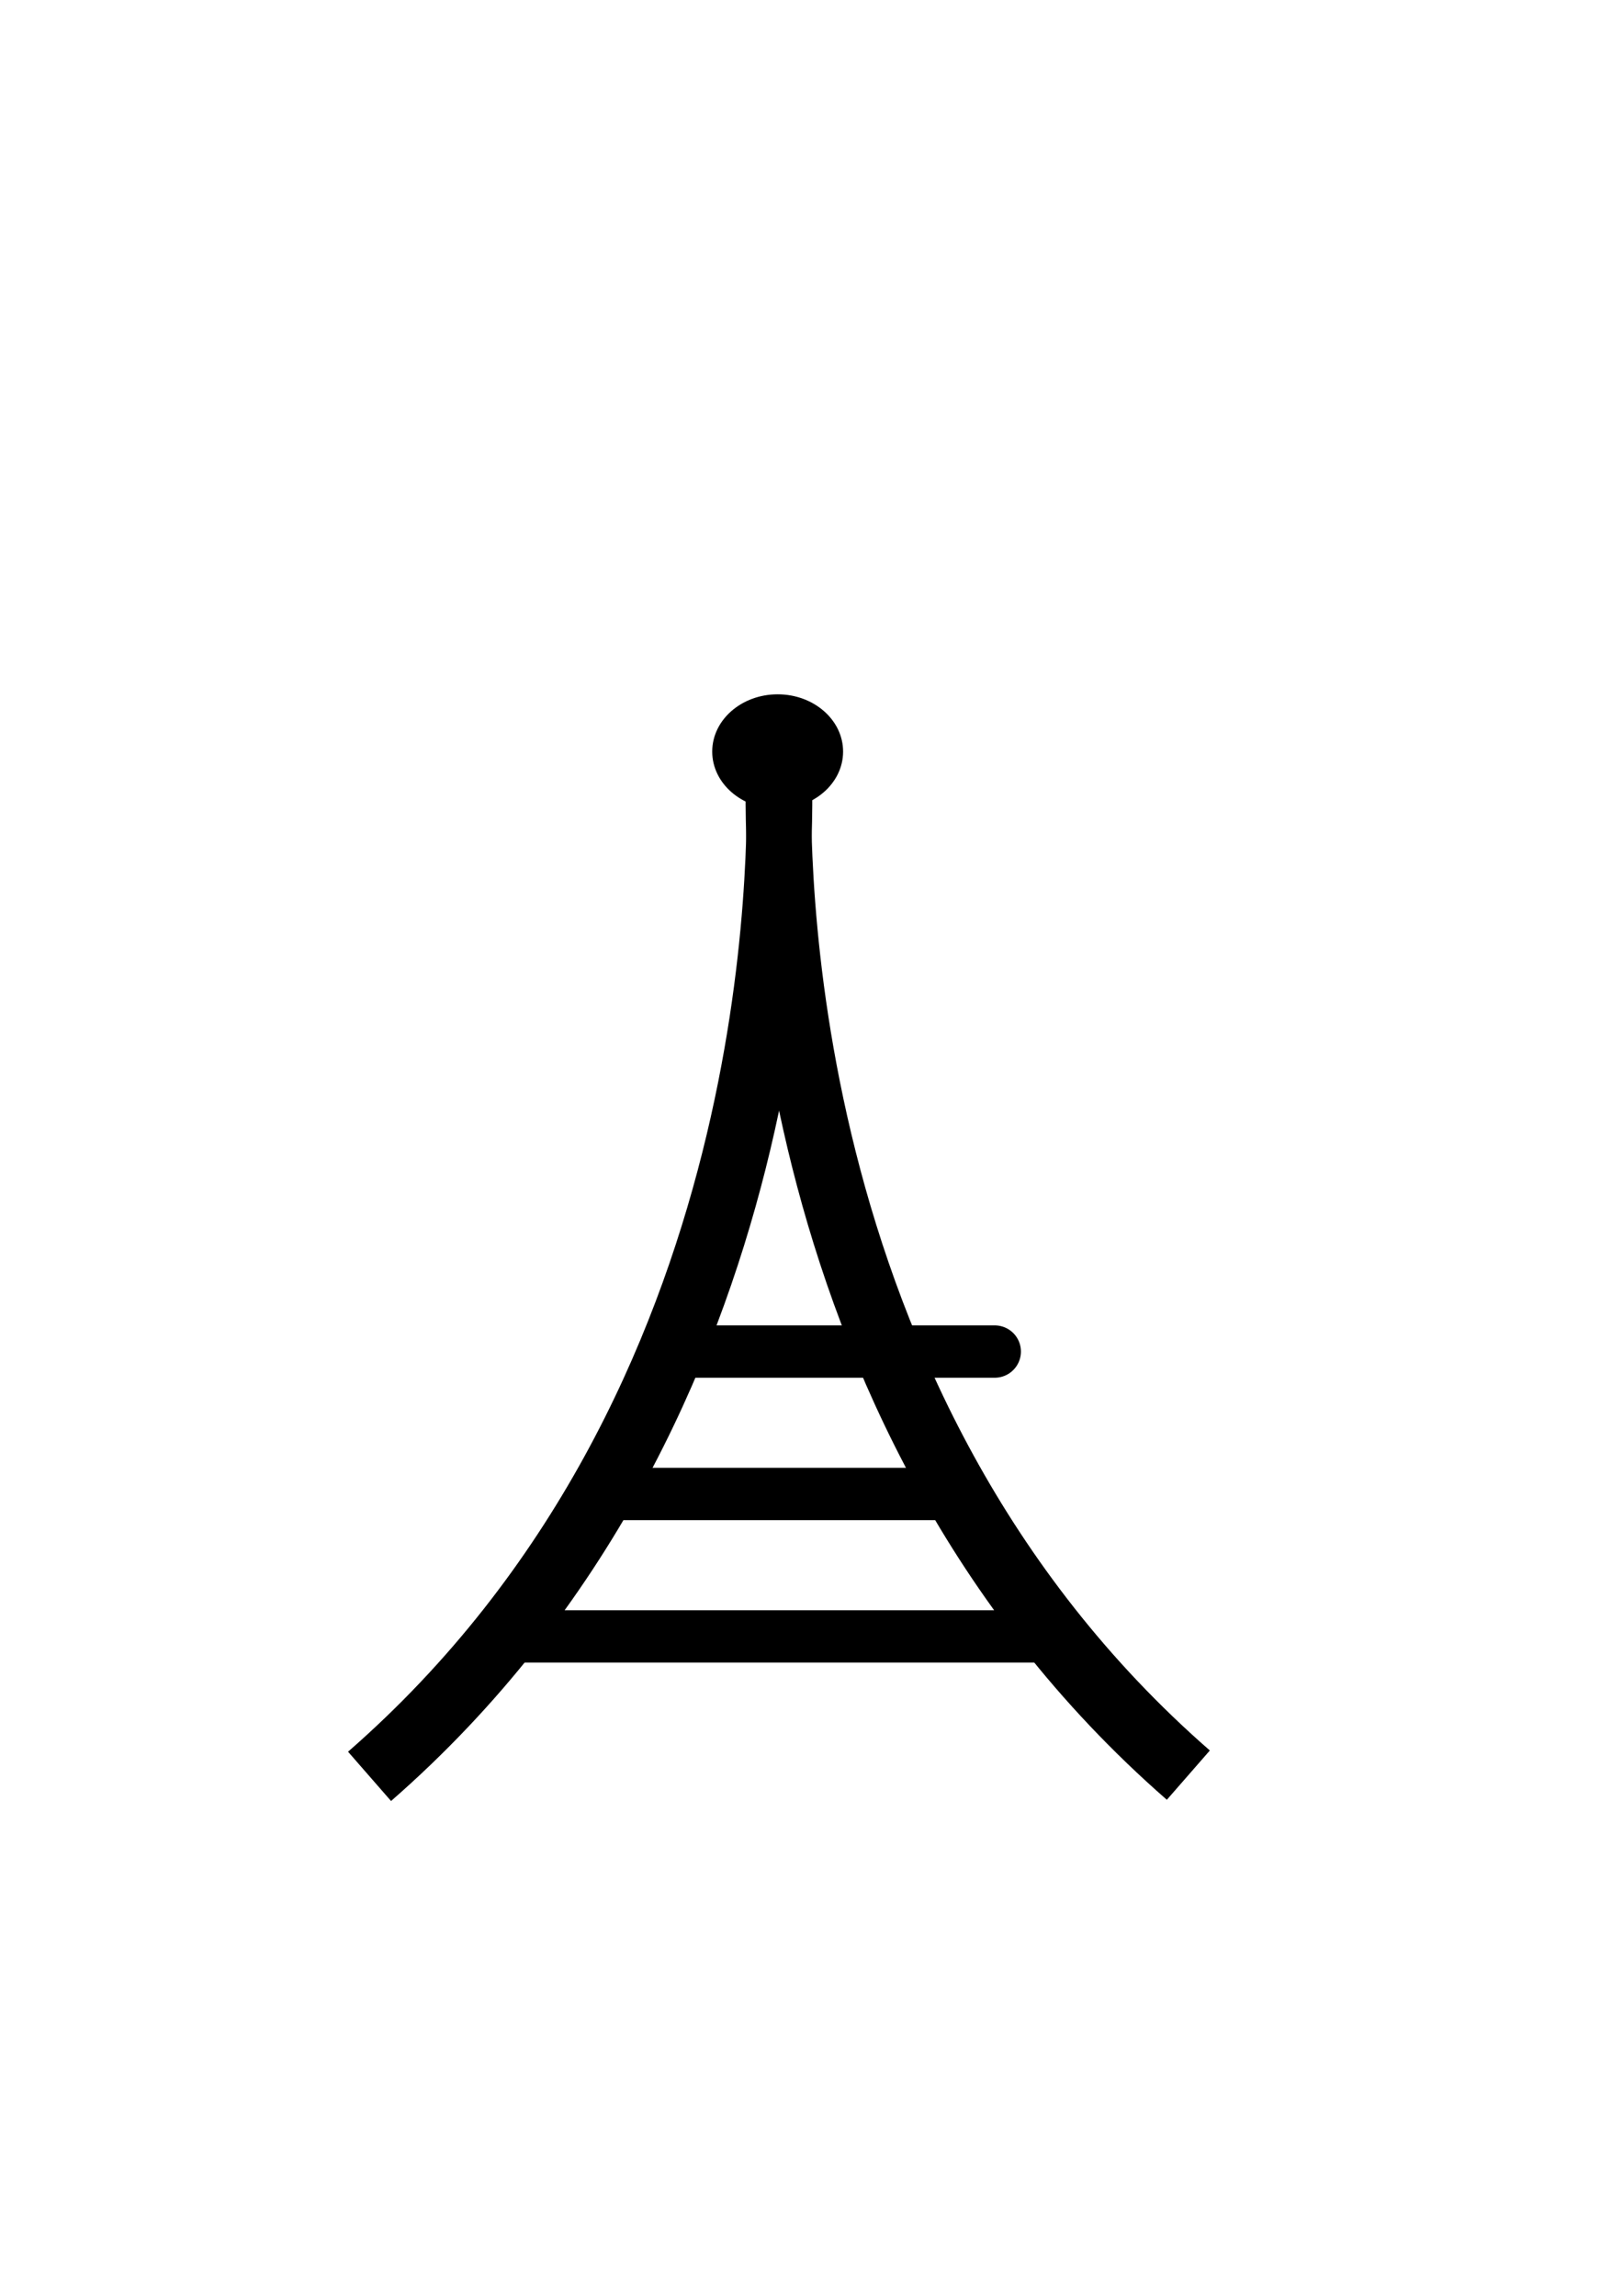 <?xml version="1.0"?><svg width="793.701" height="1122.52" xmlns="http://www.w3.org/2000/svg">
 <title>Radio Tower Separate Waves</title>

 <g>
  <title>Layer 1</title>
  <path fill="none" fill-opacity="0.75" fill-rule="evenodd" stroke="#000000" stroke-width="25.589" stroke-miterlimit="4" id="path2935" d="m238.351,800.103c271.336,0 271.336,0 271.336,0"/>
  <path fill="none" fill-opacity="0.75" fill-rule="evenodd" stroke="#000000" stroke-width="25.589" stroke-miterlimit="4" id="path3557" d="m286.375,730.468c271.336,0 147.656,0 187.294,0"/>
  <path fill="none" fill-opacity="0.75" fill-rule="evenodd" stroke="#000000" stroke-width="25.589" stroke-miterlimit="4" id="path3558" d="m327.195,660.833c274.787,0 110.644,0 110.644,0"/>
  <path fill="none" fill-opacity="0.75" fill-rule="evenodd" stroke="#000000" stroke-width="31.986" stroke-miterlimit="4" id="path1686" d="m381.222,377.491c0,0.4 0,0.8 0,1.201c0,31.767 7.396,308.442 -200.501,489.846"/>
  <path fill="none" fill-opacity="0.75" fill-rule="evenodd" stroke="#000000" stroke-width="31.986" stroke-miterlimit="4" id="path2308" d="m380.638,376.891c0,0.4 0,0.8 0,1.201c0,31.767 -7.396,308.442 200.501,489.846"/>
  <ellipse ry="28" rx="32" id="svg_1" cy="367.48" cx="380.299" stroke-linecap="round" stroke-linejoin="null" stroke-dasharray="null" stroke-width="0" fill="#000000"/>
  <ellipse id="svg_3" cy="483.48" cx="120.299" stroke-linecap="round" stroke-linejoin="null" stroke-dasharray="null" stroke-width="0" stroke="#000000" fill="#000000"/>
 </g>
</svg>